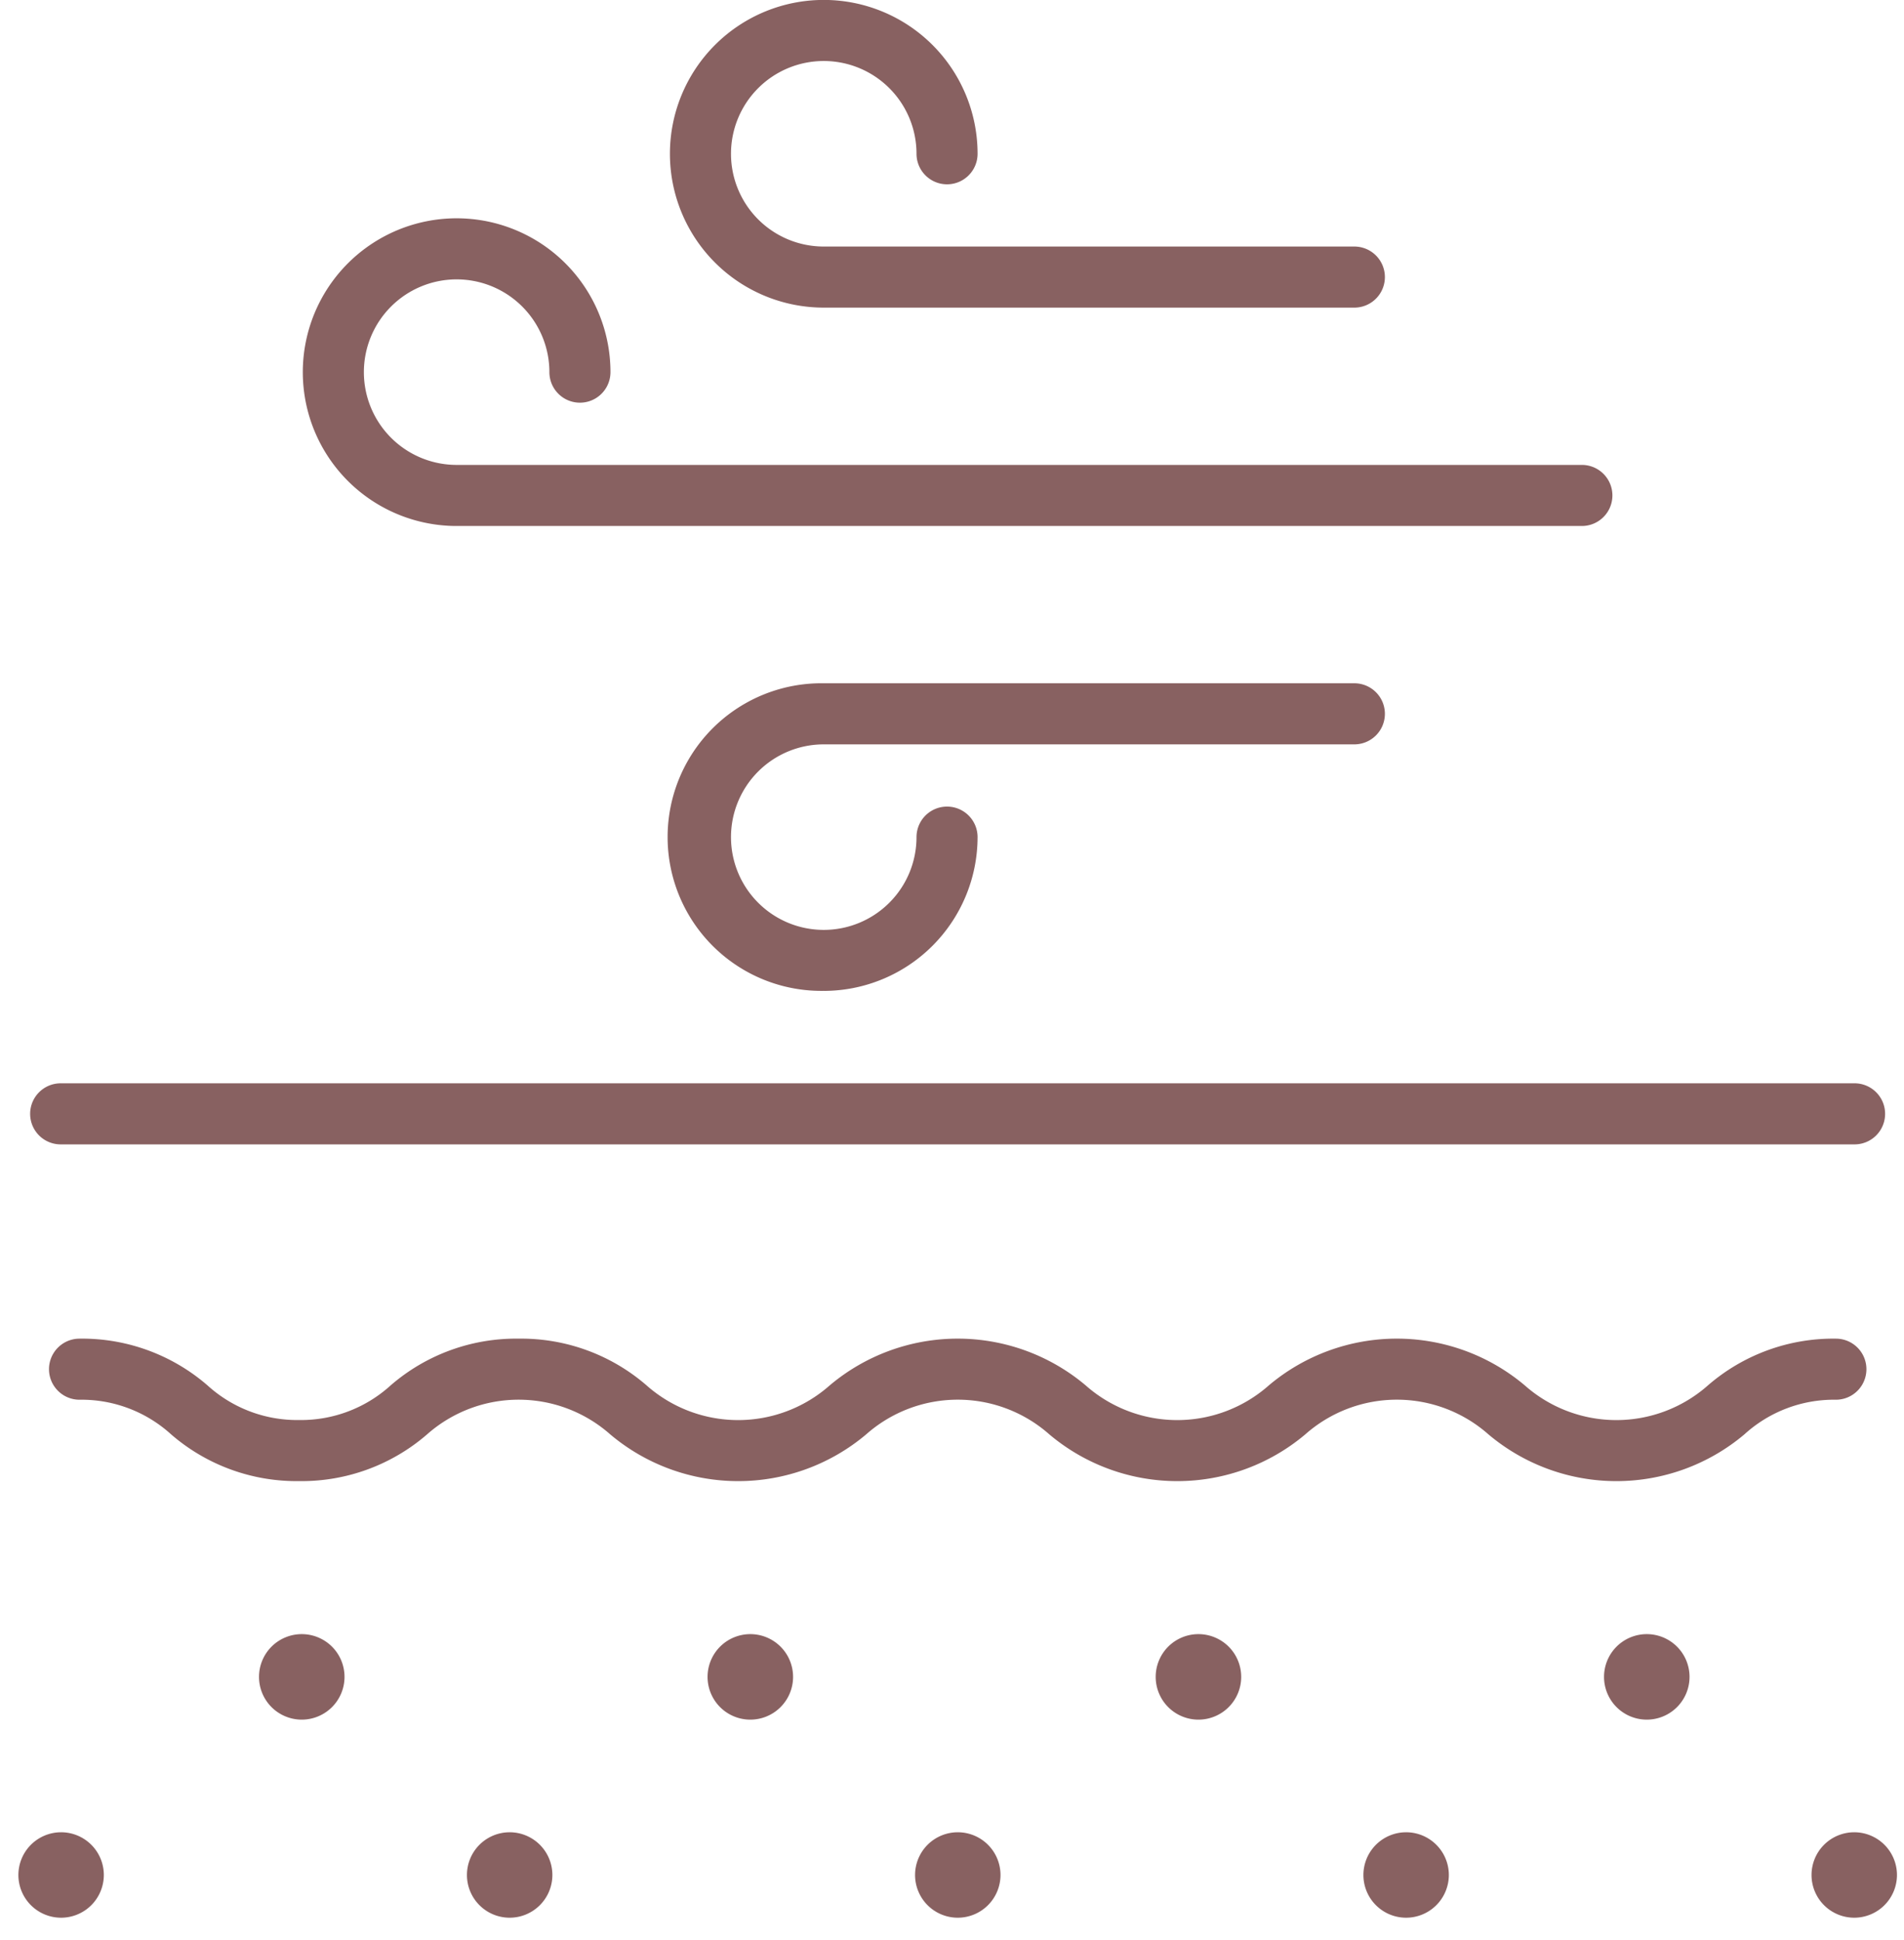 <svg xmlns="http://www.w3.org/2000/svg" width="53" height="54" viewBox="0 0 53 54">
  <defs>
    <style>
      .cls-1 {
        fill: #886161;
        fill-rule: evenodd;
      }
    </style>
  </defs>
  <path id="乾燥肌" class="cls-1" d="M1.689,31.852H51.624a0.85,0.85,0,1,0,0-1.7H1.689A0.85,0.85,0,1,0,1.689,31.852Zm6.637,9.372a5.333,5.333,0,0,0,3.561-1.3,3.848,3.848,0,0,1,5.1,0,5.527,5.527,0,0,0,7.123,0,3.847,3.847,0,0,1,5.1,0,5.527,5.527,0,0,0,7.123,0,3.847,3.847,0,0,1,5.1,0,5.527,5.527,0,0,0,7.123,0,3.7,3.7,0,0,1,2.548-.965,0.85,0.85,0,1,0,0-1.7,5.329,5.329,0,0,0-3.561,1.3,3.847,3.847,0,0,1-5.1,0,5.527,5.527,0,0,0-7.123,0,3.847,3.847,0,0,1-5.1,0,5.527,5.527,0,0,0-7.123,0,3.847,3.847,0,0,1-5.1,0,5.329,5.329,0,0,0-3.561-1.3,5.329,5.329,0,0,0-3.561,1.3,3.708,3.708,0,0,1-2.55.965,3.708,3.708,0,0,1-2.55-.965,5.329,5.329,0,0,0-3.561-1.3,0.85,0.85,0,1,0,0,1.7,3.706,3.706,0,0,1,2.55.965A5.333,5.333,0,0,0,8.326,41.224ZM51.614,53.376a1.189,1.189,0,1,1,1.19-1.19A1.19,1.19,0,0,1,51.614,53.376Zm-5.774-5.513a1.19,1.19,0,1,1,1.19-1.19A1.19,1.19,0,0,1,45.839,47.863Zm-6.7,5.513a1.189,1.189,0,1,1,1.19-1.19A1.19,1.19,0,0,1,39.136,53.376ZM33.36,47.863a1.19,1.19,0,1,1,1.19-1.19A1.19,1.19,0,0,1,33.36,47.863Zm-6.7,5.513a1.189,1.189,0,1,1,1.19-1.19A1.19,1.19,0,0,1,26.656,53.376Zm-5.774-5.513a1.19,1.19,0,1,1,1.19-1.19A1.19,1.19,0,0,1,20.882,47.863Zm-6.7,5.513a1.189,1.189,0,1,1,1.19-1.19A1.19,1.19,0,0,1,14.177,53.376ZM8.4,47.863a1.19,1.19,0,1,1,1.19-1.19A1.19,1.19,0,0,1,8.4,47.863ZM1.7,53.376a1.189,1.189,0,1,1,1.19-1.19A1.19,1.19,0,0,1,1.7,53.376ZM22.93,8.562H37.7a0.85,0.85,0,1,0,0-1.7H22.93a2.582,2.582,0,1,1,2.582-2.582,0.85,0.85,0,0,0,1.7,0A4.282,4.282,0,1,0,22.93,8.562Zm0,19.018A4.286,4.286,0,0,0,27.212,23.3a0.85,0.85,0,0,0-1.7,0,2.582,2.582,0,1,1-2.582-2.582H37.7a0.85,0.85,0,1,0,0-1.7H22.93A4.281,4.281,0,1,0,22.93,27.579ZM12.711,14.64H44.033a0.85,0.85,0,1,0,0-1.7H12.711a2.582,2.582,0,1,1,2.582-2.582,0.85,0.85,0,1,0,1.7,0A4.282,4.282,0,1,0,12.711,14.64Z"/>
</svg>

